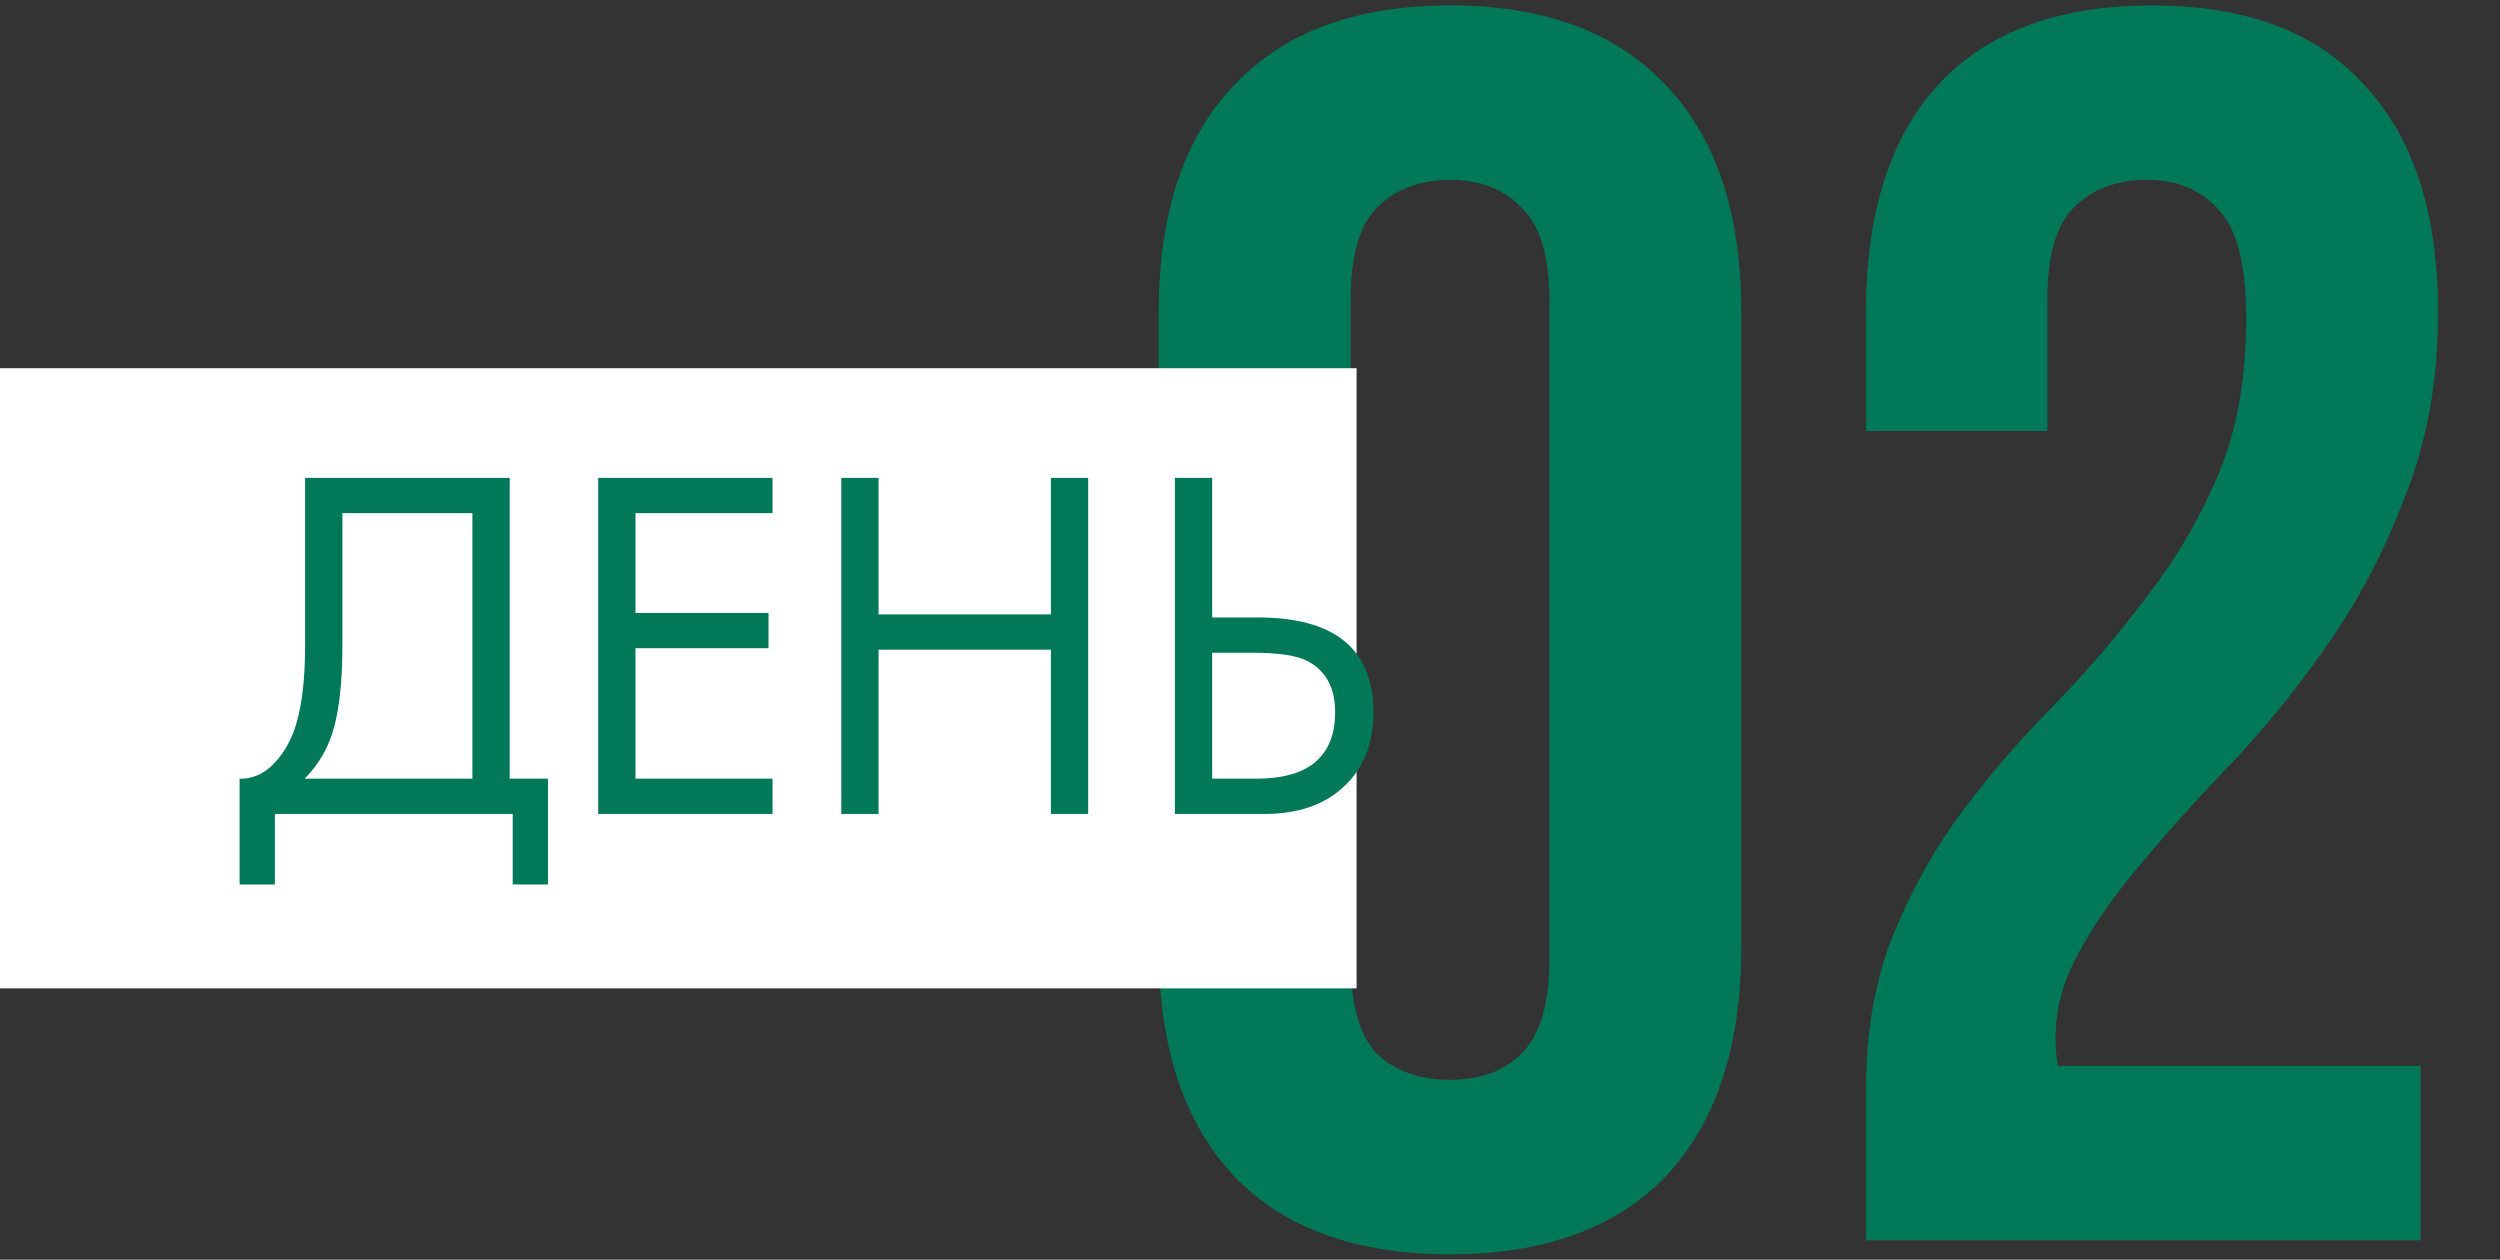 <?xml version="1.0" encoding="UTF-8"?> <svg xmlns="http://www.w3.org/2000/svg" width="129" height="65" viewBox="0 0 129 65" fill="none"><rect x="0" y="0" width="129" height="65" fill="#333333" stroke="none"/><path d="M69.69 49.51C69.69 51.79 70.14 53.41 71.04 54.37C72 55.27 73.26 55.72 74.82 55.72C76.38 55.72 77.61 55.27 78.51 54.37C79.47 53.41 79.95 51.79 79.95 49.51V15.49C79.95 13.21 79.47 11.62 78.51 10.72C77.61 9.76 76.38 9.28 74.82 9.28C73.26 9.28 72 9.76 71.04 10.72C70.14 11.62 69.69 13.21 69.69 15.49V49.51ZM59.79 16.12C59.79 11.02 61.08 7.12 63.66 4.42C66.24 1.66 69.96 0.28 74.82 0.28C79.68 0.28 83.4 1.66 85.98 4.42C88.56 7.12 89.85 11.02 89.85 16.12V48.88C89.85 53.98 88.56 57.91 85.98 60.67C83.4 63.37 79.68 64.72 74.82 64.72C69.96 64.72 66.24 63.37 63.66 60.67C61.08 57.91 59.79 53.98 59.79 48.88V16.12ZM115.904 16.48C115.904 13.66 115.424 11.77 114.464 10.81C113.564 9.79 112.334 9.28 110.774 9.28C109.214 9.28 107.954 9.76 106.994 10.72C106.094 11.62 105.644 13.21 105.644 15.49V22.24H96.284V16.12C96.284 11.02 97.514 7.12 99.974 4.42C102.494 1.66 106.184 0.28 111.044 0.28C115.904 0.28 119.564 1.66 122.024 4.42C124.544 7.12 125.804 11.02 125.804 16.12C125.804 19.54 125.264 22.63 124.184 25.39C123.164 28.15 121.874 30.67 120.314 32.95C118.754 35.23 117.074 37.33 115.274 39.25C113.474 41.11 111.854 42.91 110.414 44.65C108.974 46.33 107.834 48.01 106.994 49.69C106.154 51.37 105.884 53.14 106.184 55H124.904V64H96.284V56.26C96.284 53.2 96.764 50.5 97.724 48.16C98.684 45.82 99.884 43.69 101.324 41.77C102.824 39.79 104.414 37.96 106.094 36.28C107.774 34.54 109.334 32.71 110.774 30.79C112.274 28.87 113.504 26.77 114.464 24.49C115.424 22.21 115.904 19.54 115.904 16.48Z" fill="#017958"></path><rect y="19" width="70" height="32" fill="white"></rect><path d="M15.744 24.658H26.3V40.18H28.276V45.64H26.456V42H14.184V45.64H12.364V40.18C12.953 40.197 13.491 39.989 13.976 39.556C14.461 39.105 14.843 38.533 15.12 37.84C15.536 36.783 15.744 35.266 15.744 33.29V24.658ZM17.668 26.478V33.29C17.668 35.422 17.46 37.034 17.044 38.126C16.749 38.906 16.307 39.591 15.718 40.18H24.376V26.478H17.668ZM39.863 24.658V26.478H32.791V31.626H39.655V33.446H32.791V40.18H39.863V42H30.867V24.658H39.863ZM45.334 24.658V31.704H54.226V24.658H56.15V42H54.226V33.524H45.334V42H43.41V24.658H45.334ZM60.625 42V24.658H62.549V31.86H64.889C68.875 31.86 70.869 33.489 70.869 36.748C70.869 38.377 70.357 39.66 69.335 40.596C68.329 41.532 66.969 42 65.253 42H60.625ZM62.549 33.68V40.18H64.785C66.258 40.18 67.324 39.859 67.983 39.218C68.589 38.646 68.893 37.823 68.893 36.748C68.893 35.5 68.425 34.625 67.489 34.122C66.951 33.827 65.981 33.68 64.577 33.68H62.549Z" fill="#017958"></path></svg> 